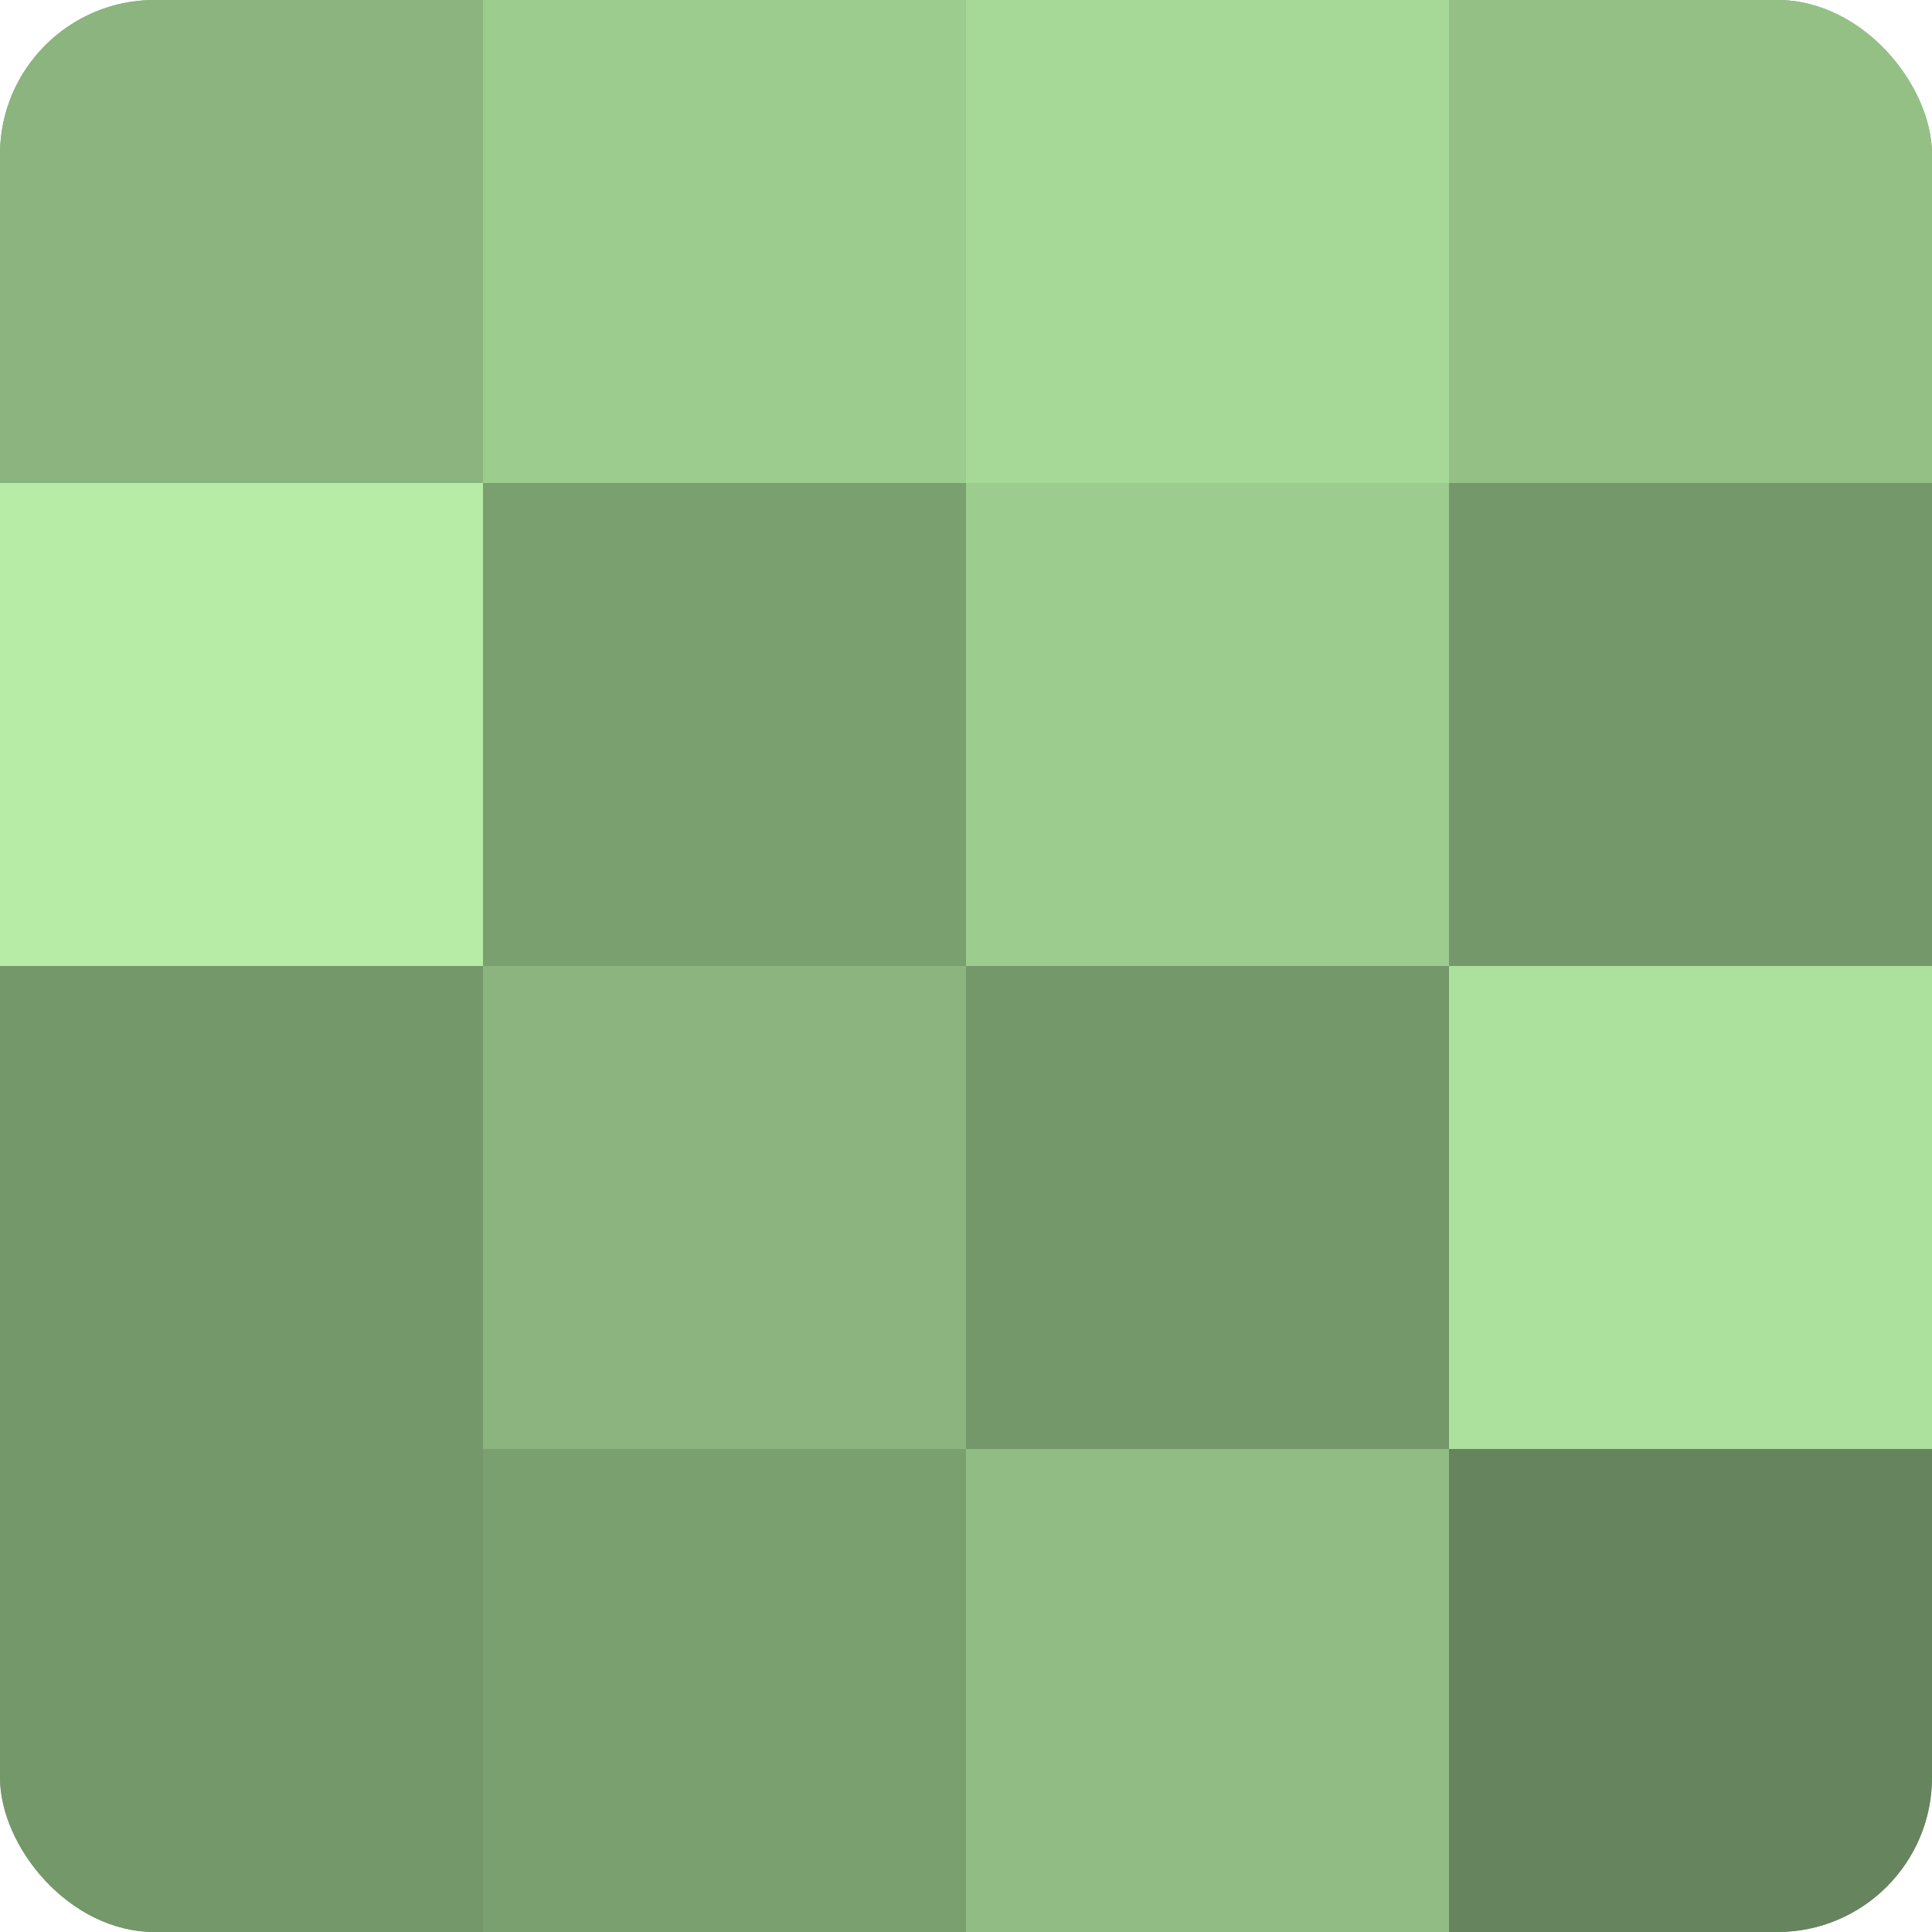 <?xml version="1.0" encoding="UTF-8"?>
<svg xmlns="http://www.w3.org/2000/svg" width="60" height="60" viewBox="0 0 100 100" preserveAspectRatio="xMidYMid meet"><defs><clipPath id="c" width="100" height="100"><rect width="100" height="100" rx="8" ry="8"/></clipPath></defs><g clip-path="url(#c)"><rect width="100" height="100" fill="#7ba070"/><rect width="25" height="25" fill="#8bb47e"/><rect y="25" width="25" height="25" fill="#b6eca5"/><rect y="50" width="25" height="25" fill="#75986a"/><rect y="75" width="25" height="25" fill="#75986a"/><rect x="25" width="25" height="25" fill="#9dcc8f"/><rect x="25" y="25" width="25" height="25" fill="#7ba070"/><rect x="25" y="50" width="25" height="25" fill="#8bb47e"/><rect x="25" y="75" width="25" height="25" fill="#7ba070"/><rect x="50" width="25" height="25" fill="#a6d897"/><rect x="50" y="25" width="25" height="25" fill="#9dcc8f"/><rect x="50" y="50" width="25" height="25" fill="#75986a"/><rect x="50" y="75" width="25" height="25" fill="#91bc84"/><rect x="75" width="25" height="25" fill="#94c086"/><rect x="75" y="25" width="25" height="25" fill="#75986a"/><rect x="75" y="50" width="25" height="25" fill="#ace09d"/><rect x="75" y="75" width="25" height="25" fill="#66845d"/></g></svg>
